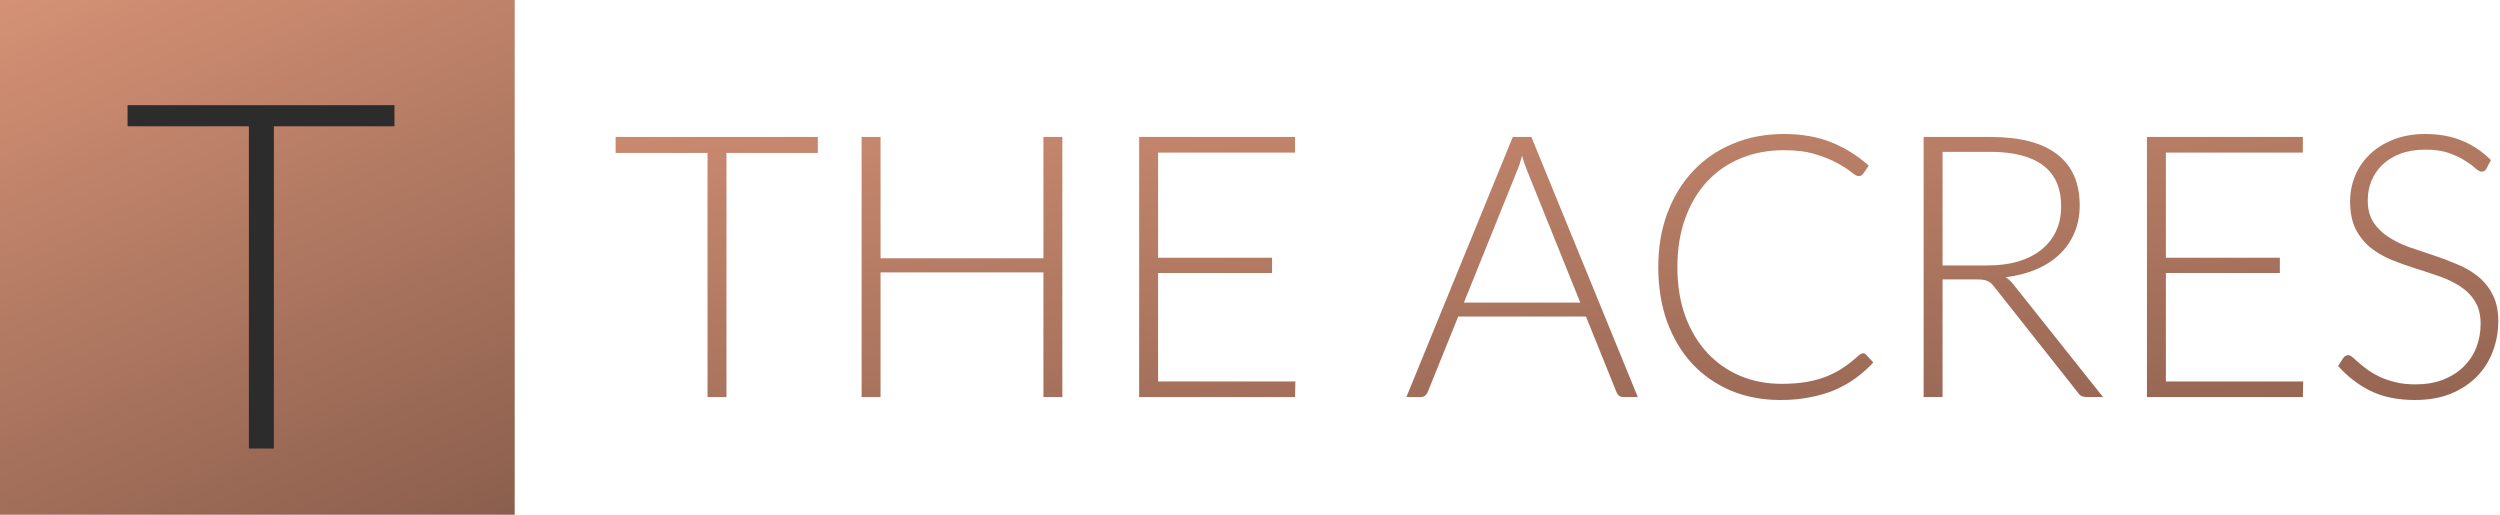 <svg width="340" height="70" viewBox="0 0 340 70" fill="none" xmlns="http://www.w3.org/2000/svg">
<rect width="70" height="70" fill="url(#paint0_linear_1036_29)"/>
<path d="M53.647 17.176H37.246V61H33.847V17.176H17.347V14.305H53.647V17.176Z" fill="#2C2C2C"/>
<path d="M111.225 20.8H98.8V54H96.225V20.8H83.725V18.625H111.225V20.8ZM144.48 18.625V54H141.905V37.05H119.755V54H117.18V18.625H119.755V35.125H141.905V18.625H144.48ZM176.174 51.875L176.124 54H154.924V18.625H176.124V20.75H157.499V35.05H172.999V37.125H157.499V51.875H176.174ZM214.917 41.15L207.717 23.275C207.467 22.692 207.226 21.992 206.992 21.175C206.892 21.575 206.784 21.958 206.667 22.325C206.551 22.675 206.426 23 206.292 23.3L199.092 41.15H214.917ZM222.742 54H220.767C220.534 54 220.342 53.942 220.192 53.825C220.042 53.692 219.926 53.525 219.842 53.325L215.692 43.05H198.317L194.167 53.325C194.101 53.508 193.984 53.667 193.817 53.8C193.651 53.933 193.451 54 193.217 54H191.267L205.742 18.625H208.267L222.742 54ZM253.35 48.05C253.516 48.05 253.658 48.108 253.775 48.225L254.775 49.3C254.041 50.083 253.241 50.792 252.375 51.425C251.525 52.042 250.583 52.575 249.55 53.025C248.533 53.458 247.408 53.792 246.175 54.025C244.958 54.275 243.616 54.4 242.15 54.4C239.7 54.4 237.45 53.975 235.4 53.125C233.366 52.258 231.616 51.042 230.15 49.475C228.683 47.892 227.541 45.983 226.725 43.75C225.925 41.517 225.525 39.033 225.525 36.3C225.525 33.617 225.941 31.167 226.775 28.95C227.608 26.733 228.775 24.833 230.275 23.25C231.775 21.65 233.575 20.417 235.675 19.55C237.775 18.667 240.091 18.225 242.625 18.225C245.041 18.225 247.183 18.6 249.05 19.35C250.916 20.1 252.616 21.158 254.15 22.525L253.375 23.65C253.241 23.85 253.033 23.95 252.75 23.95C252.55 23.95 252.225 23.767 251.775 23.4C251.325 23.033 250.7 22.633 249.9 22.2C249.1 21.75 248.1 21.342 246.9 20.975C245.716 20.608 244.291 20.425 242.625 20.425C240.491 20.425 238.533 20.792 236.75 21.525C234.983 22.258 233.458 23.308 232.175 24.675C230.908 26.042 229.916 27.708 229.2 29.675C228.483 31.642 228.125 33.85 228.125 36.3C228.125 38.8 228.483 41.033 229.2 43C229.933 44.967 230.933 46.633 232.2 48C233.466 49.35 234.958 50.392 236.675 51.125C238.408 51.842 240.275 52.2 242.275 52.2C243.541 52.2 244.666 52.117 245.65 51.95C246.65 51.783 247.566 51.533 248.4 51.2C249.233 50.867 250.008 50.458 250.725 49.975C251.441 49.492 252.15 48.925 252.85 48.275C252.933 48.208 253.016 48.158 253.1 48.125C253.183 48.075 253.266 48.05 253.35 48.05ZM270.314 36.1C271.88 36.1 273.28 35.917 274.514 35.55C275.764 35.167 276.814 34.625 277.664 33.925C278.53 33.225 279.189 32.383 279.639 31.4C280.089 30.417 280.314 29.308 280.314 28.075C280.314 25.558 279.489 23.692 277.839 22.475C276.205 21.258 273.814 20.65 270.664 20.65H264.189V36.1H270.314ZM286.014 54H283.814C283.53 54 283.289 53.958 283.089 53.875C282.905 53.775 282.73 53.6 282.564 53.35L271.214 39C271.08 38.817 270.939 38.658 270.789 38.525C270.655 38.392 270.497 38.292 270.314 38.225C270.147 38.142 269.939 38.083 269.689 38.05C269.455 38.017 269.164 38 268.814 38H264.189V54H261.614V18.625H270.664C274.73 18.625 277.772 19.417 279.789 21C281.822 22.567 282.839 24.875 282.839 27.925C282.839 29.275 282.605 30.508 282.139 31.625C281.672 32.742 280.997 33.725 280.114 34.575C279.247 35.408 278.189 36.092 276.939 36.625C275.705 37.158 274.314 37.517 272.764 37.7C273.164 37.95 273.522 38.283 273.839 38.7L286.014 54ZM313.235 51.875L313.185 54H291.985V18.625H313.185V20.75H294.56V35.05H310.06V37.125H294.56V51.875H313.235ZM338.164 22.925C338.014 23.208 337.797 23.35 337.514 23.35C337.297 23.35 337.014 23.2 336.664 22.9C336.33 22.583 335.872 22.242 335.289 21.875C334.705 21.492 333.972 21.142 333.089 20.825C332.222 20.508 331.147 20.35 329.864 20.35C328.58 20.35 327.447 20.533 326.464 20.9C325.497 21.267 324.68 21.767 324.014 22.4C323.364 23.033 322.864 23.767 322.514 24.6C322.18 25.433 322.014 26.308 322.014 27.225C322.014 28.425 322.264 29.417 322.764 30.2C323.28 30.983 323.955 31.65 324.789 32.2C325.622 32.75 326.564 33.217 327.614 33.6C328.68 33.967 329.772 34.333 330.889 34.7C332.005 35.067 333.089 35.475 334.139 35.925C335.205 36.358 336.155 36.908 336.989 37.575C337.822 38.242 338.489 39.067 338.989 40.05C339.505 41.017 339.764 42.225 339.764 43.675C339.764 45.158 339.505 46.558 338.989 47.875C338.489 49.175 337.755 50.308 336.789 51.275C335.822 52.242 334.639 53.008 333.239 53.575C331.839 54.125 330.239 54.4 328.439 54.4C326.105 54.4 324.097 53.992 322.414 53.175C320.73 52.342 319.255 51.208 317.989 49.775L318.689 48.675C318.889 48.425 319.122 48.3 319.389 48.3C319.539 48.3 319.73 48.4 319.964 48.6C320.197 48.8 320.48 49.05 320.814 49.35C321.147 49.633 321.547 49.95 322.014 50.3C322.48 50.633 323.022 50.95 323.639 51.25C324.255 51.533 324.964 51.775 325.764 51.975C326.564 52.175 327.472 52.275 328.489 52.275C329.889 52.275 331.139 52.067 332.239 51.65C333.339 51.217 334.264 50.633 335.014 49.9C335.78 49.167 336.364 48.3 336.764 47.3C337.164 46.283 337.364 45.2 337.364 44.05C337.364 42.8 337.105 41.775 336.589 40.975C336.089 40.158 335.422 39.483 334.589 38.95C333.755 38.4 332.805 37.942 331.739 37.575C330.689 37.208 329.605 36.85 328.489 36.5C327.372 36.15 326.28 35.758 325.214 35.325C324.164 34.892 323.222 34.342 322.389 33.675C321.555 32.992 320.88 32.15 320.364 31.15C319.864 30.133 319.614 28.867 319.614 27.35C319.614 26.167 319.839 25.025 320.289 23.925C320.739 22.825 321.397 21.858 322.264 21.025C323.13 20.175 324.197 19.5 325.464 19C326.747 18.483 328.205 18.225 329.839 18.225C331.672 18.225 333.314 18.517 334.764 19.1C336.23 19.683 337.564 20.575 338.764 21.775L338.164 22.925Z" fill="url(#paint1_linear_1036_29)"/>
<defs>
<linearGradient id="paint0_linear_1036_29" x1="7.109" y1="-36.367" x2="70" y2="109.102" gradientUnits="userSpaceOnUse">
<stop stop-color="#EDA283"/>
<stop offset="1" stop-color="#6E4B3D"/>
</linearGradient>
<linearGradient id="paint1_linear_1036_29" x1="109.406" y1="-26.172" x2="124.026" y2="120.362" gradientUnits="userSpaceOnUse">
<stop stop-color="#EDA283"/>
<stop offset="1" stop-color="#6E4B3D"/>
</linearGradient>
</defs>
</svg>
